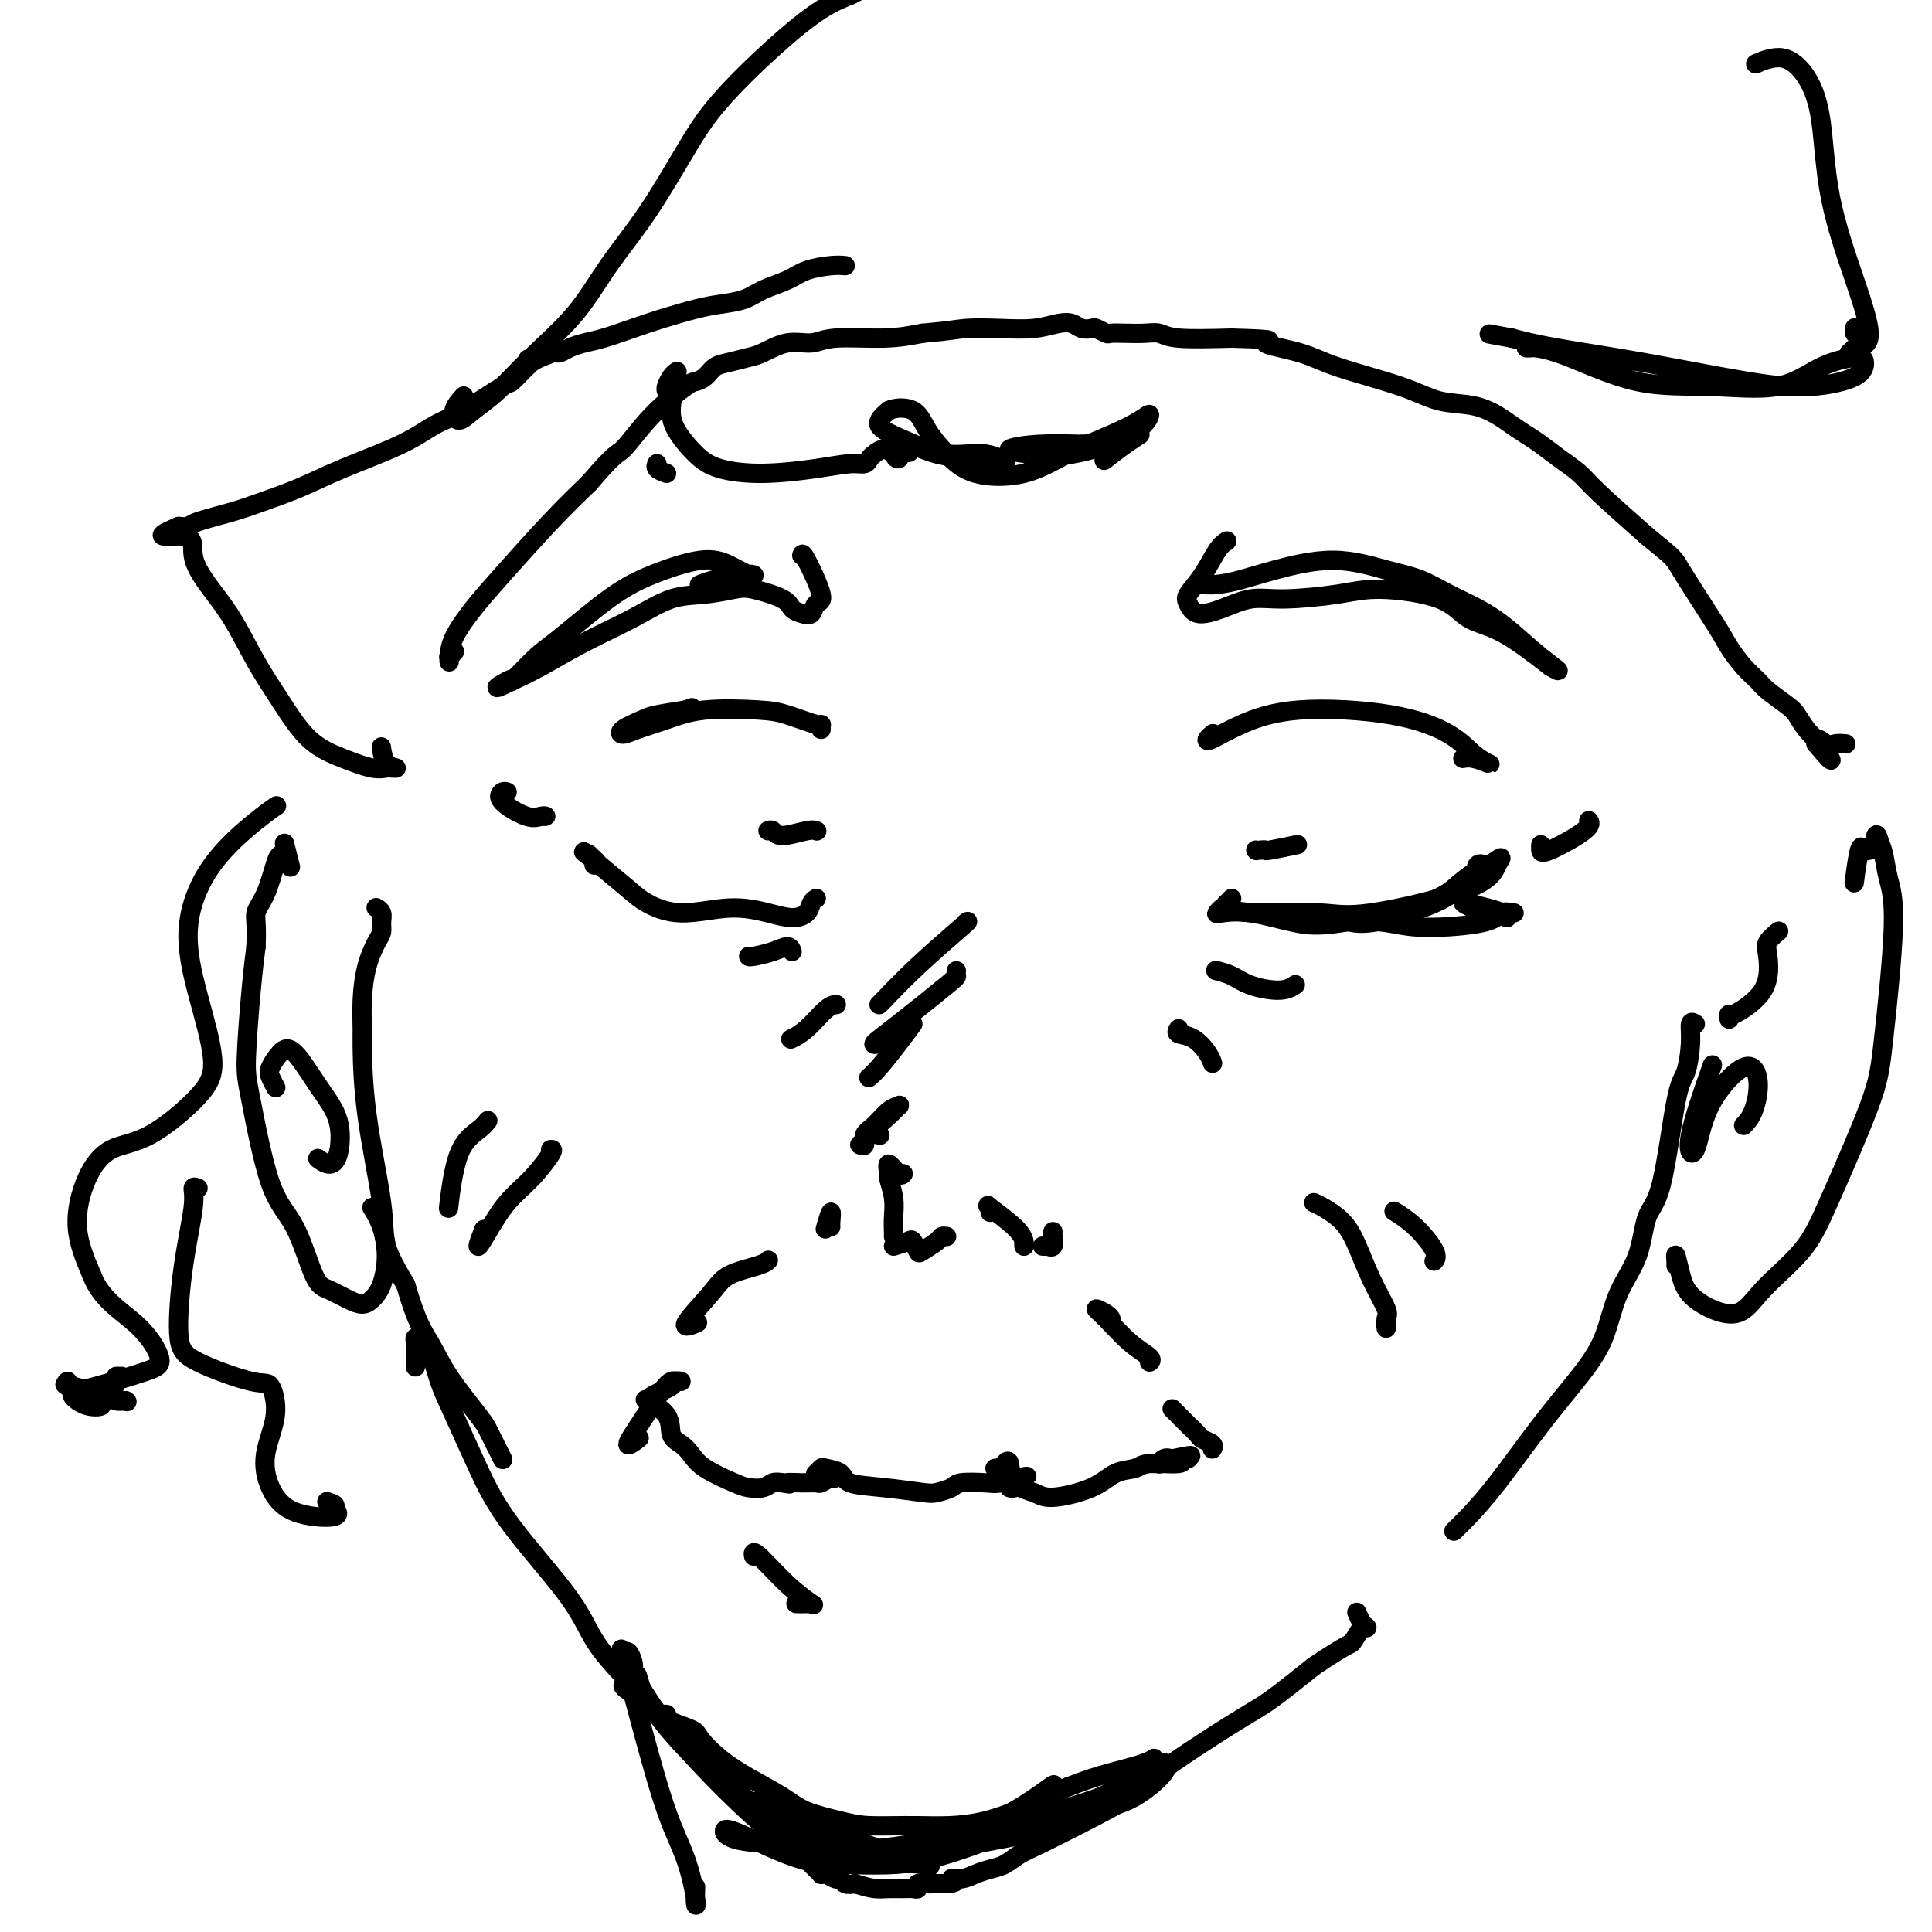 <svg viewBox='0 0 400 400' version='1.1' xmlns='http://www.w3.org/2000/svg' xmlns:xlink='http://www.w3.org/1999/xlink'><g fill='none' stroke='#000000' stroke-width='4' stroke-linecap='round' stroke-linejoin='round'><path d='M94,135c-0.030,0.033 -0.061,0.065 0,0c0.061,-0.065 0.212,-0.229 0,0c-0.212,0.229 -0.788,0.850 -1,1c-0.212,0.150 -0.060,-0.170 0,0c0.060,0.170 0.026,0.831 0,1c-0.026,0.169 -0.046,-0.154 0,-1c0.046,-0.846 0.159,-2.216 1,-4c0.841,-1.784 2.411,-3.983 4,-6c1.589,-2.017 3.197,-3.851 6,-7c2.803,-3.149 6.801,-7.614 10,-11c3.199,-3.386 5.600,-5.693 8,-8'/><path d='M122,100c5.660,-6.669 5.810,-5.841 7,-7c1.190,-1.159 3.421,-4.303 6,-7c2.579,-2.697 5.508,-4.946 7,-6c1.492,-1.054 1.548,-0.913 2,-1c0.452,-0.087 1.302,-0.403 2,-1c0.698,-0.597 1.245,-1.474 2,-2c0.755,-0.526 1.717,-0.700 3,-1c1.283,-0.300 2.886,-0.725 4,-1c1.114,-0.275 1.737,-0.399 3,-1c1.263,-0.601 3.164,-1.681 5,-2c1.836,-0.319 3.605,0.121 5,0c1.395,-0.121 2.414,-0.802 5,-1c2.586,-0.198 6.739,0.086 10,0c3.261,-0.086 5.631,-0.543 8,-1'/><path d='M191,69c6.040,-0.532 7.141,-0.861 9,-1c1.859,-0.139 4.476,-0.086 7,0c2.524,0.086 4.957,0.205 7,0c2.043,-0.205 3.698,-0.736 5,-1c1.302,-0.264 2.251,-0.263 3,0c0.749,0.263 1.299,0.789 2,1c0.701,0.211 1.555,0.109 2,0c0.445,-0.109 0.482,-0.225 1,0c0.518,0.225 1.518,0.791 2,1c0.482,0.209 0.448,0.060 1,0c0.552,-0.060 1.692,-0.030 3,0c1.308,0.030 2.784,0.060 4,0c1.216,-0.060 2.174,-0.208 3,0c0.826,0.208 1.522,0.774 4,1c2.478,0.226 6.739,0.113 11,0'/><path d='M255,70c11.142,0.294 6.999,0.531 7,1c0.001,0.469 4.148,1.172 7,2c2.852,0.828 4.409,1.783 8,3c3.591,1.217 9.216,2.696 13,4c3.784,1.304 5.727,2.432 8,3c2.273,0.568 4.876,0.574 7,1c2.124,0.426 3.768,1.272 5,2c1.232,0.728 2.052,1.339 3,2c0.948,0.661 2.023,1.373 3,2c0.977,0.627 1.856,1.171 3,2c1.144,0.829 2.554,1.944 4,3c1.446,1.056 2.928,2.054 4,3c1.072,0.946 1.735,1.842 4,4c2.265,2.158 6.133,5.579 10,9'/><path d='M341,111c5.995,4.852 5.483,4.483 7,7c1.517,2.517 5.062,7.919 7,11c1.938,3.081 2.270,3.841 3,5c0.730,1.159 1.858,2.718 3,4c1.142,1.282 2.297,2.286 3,3c0.703,0.714 0.952,1.138 2,2c1.048,0.862 2.894,2.164 4,3c1.106,0.836 1.473,1.208 2,2c0.527,0.792 1.213,2.006 2,3c0.787,0.994 1.673,1.768 2,2c0.327,0.232 0.093,-0.076 0,0c-0.093,0.076 -0.047,0.538 0,1'/><path d='M376,154c5.604,6.652 2.115,1.782 1,0c-1.115,-1.782 0.146,-0.478 1,0c0.854,0.478 1.301,0.128 2,0c0.699,-0.128 1.650,-0.034 2,0c0.350,0.034 0.100,0.010 0,0c-0.100,-0.010 -0.050,-0.005 0,0'/><path d='M317,72c-0.525,0.022 -1.050,0.043 -1,0c0.050,-0.043 0.674,-0.152 2,0c1.326,0.152 3.352,0.564 7,2c3.648,1.436 8.917,3.897 14,5c5.083,1.103 9.979,0.847 15,1c5.021,0.153 10.168,0.716 14,0c3.832,-0.716 6.350,-2.710 9,-4c2.650,-1.290 5.433,-1.877 7,-2c1.567,-0.123 1.920,0.217 2,1c0.080,0.783 -0.111,2.008 -2,3c-1.889,0.992 -5.476,1.752 -9,2c-3.524,0.248 -6.986,-0.016 -13,-1c-6.014,-0.984 -14.581,-2.688 -22,-4c-7.419,-1.312 -13.691,-2.232 -18,-3c-4.309,-0.768 -6.654,-1.384 -9,-2'/><path d='M313,70c-8.167,-1.500 -4.083,-0.750 0,0'/><path d='M175,55c-0.789,-0.065 -1.578,-0.130 -3,0c-1.422,0.130 -3.479,0.455 -5,1c-1.521,0.545 -2.508,1.311 -4,2c-1.492,0.689 -3.490,1.301 -5,2c-1.510,0.699 -2.534,1.485 -4,2c-1.466,0.515 -3.375,0.757 -5,1c-1.625,0.243 -2.966,0.485 -5,1c-2.034,0.515 -4.761,1.304 -7,2c-2.239,0.696 -3.990,1.301 -6,2c-2.010,0.699 -4.279,1.494 -6,2c-1.721,0.506 -2.896,0.724 -4,1c-1.104,0.276 -2.138,0.610 -3,1c-0.862,0.390 -1.551,0.837 -2,1c-0.449,0.163 -0.659,0.044 -1,0c-0.341,-0.044 -0.812,-0.013 -1,0c-0.188,0.013 -0.094,0.006 0,0'/><path d='M114,73c-9.351,2.743 -2.230,0.601 0,0c2.230,-0.601 -0.433,0.339 -2,1c-1.567,0.661 -2.038,1.043 -3,2c-0.962,0.957 -2.414,2.488 -3,3c-0.586,0.512 -0.307,0.005 -2,1c-1.693,0.995 -5.359,3.491 -8,5c-2.641,1.509 -4.257,2.032 -6,3c-1.743,0.968 -3.614,2.381 -7,4c-3.386,1.619 -8.287,3.446 -12,5c-3.713,1.554 -6.237,2.837 -9,4c-2.763,1.163 -5.765,2.207 -8,3c-2.235,0.793 -3.702,1.336 -6,2c-2.298,0.664 -5.426,1.448 -7,2c-1.574,0.552 -1.592,0.872 -2,1c-0.408,0.128 -1.204,0.064 -2,0'/><path d='M37,109c-6.979,2.916 -1.428,1.705 1,2c2.428,0.295 1.733,2.094 2,4c0.267,1.906 1.496,3.917 3,6c1.504,2.083 3.282,4.238 5,7c1.718,2.762 3.376,6.131 5,9c1.624,2.869 3.212,5.238 5,8c1.788,2.762 3.774,5.917 6,8c2.226,2.083 4.693,3.094 7,4c2.307,0.906 4.454,1.706 6,2c1.546,0.294 2.491,0.082 3,0c0.509,-0.082 0.581,-0.033 1,0c0.419,0.033 1.184,0.050 1,0c-0.184,-0.050 -1.319,-0.167 -2,-1c-0.681,-0.833 -0.909,-2.381 -1,-3c-0.091,-0.619 -0.046,-0.310 0,0'/><path d='M96,82c-0.897,1.002 -1.795,2.004 -2,3c-0.205,0.996 0.281,1.986 1,2c0.719,0.014 1.669,-0.946 3,-2c1.331,-1.054 3.042,-2.200 5,-4c1.958,-1.800 4.164,-4.253 7,-7c2.836,-2.747 6.301,-5.787 9,-9c2.699,-3.213 4.633,-6.600 7,-10c2.367,-3.400 5.167,-6.812 8,-11c2.833,-4.188 5.701,-9.153 8,-13c2.299,-3.847 4.031,-6.576 7,-10c2.969,-3.424 7.177,-7.545 11,-11c3.823,-3.455 7.262,-6.246 10,-8c2.738,-1.754 4.776,-2.472 6,-3c1.224,-0.528 1.636,-0.865 2,-1c0.364,-0.135 0.682,-0.067 1,0'/><path d='M179,-2c4.249,-3.619 -0.129,-1.166 -2,0c-1.871,1.166 -1.234,1.045 -1,1c0.234,-0.045 0.067,-0.013 0,0c-0.067,0.013 -0.033,0.006 0,0'/><path d='M384,68c0.000,-0.111 0.000,-0.222 0,0c0.000,0.222 0.000,0.778 0,1c-0.000,0.222 0.000,0.111 0,0'/><path d='M384,72c-0.420,0.421 -0.839,0.842 -1,1c-0.161,0.158 -0.062,0.053 0,0c0.062,-0.053 0.087,-0.052 0,0c-0.087,0.052 -0.286,0.157 0,0c0.286,-0.157 1.056,-0.577 2,-1c0.944,-0.423 2.063,-0.850 2,-3c-0.063,-2.150 -1.309,-6.024 -3,-11c-1.691,-4.976 -3.827,-11.053 -5,-17c-1.173,-5.947 -1.383,-11.765 -2,-16c-0.617,-4.235 -1.639,-6.888 -3,-9c-1.361,-2.112 -3.059,-3.684 -5,-4c-1.941,-0.316 -4.126,0.624 -5,1c-0.874,0.376 -0.437,0.188 0,0'/><path d='M170,151c-0.040,-0.476 -0.080,-0.952 0,-1c0.080,-0.048 0.281,0.333 -1,0c-1.281,-0.333 -4.044,-1.379 -6,-2c-1.956,-0.621 -3.105,-0.817 -6,-1c-2.895,-0.183 -7.536,-0.352 -11,0c-3.464,0.352 -5.752,1.226 -8,2c-2.248,0.774 -4.456,1.448 -6,2c-1.544,0.552 -2.425,0.982 -3,1c-0.575,0.018 -0.845,-0.377 0,-1c0.845,-0.623 2.804,-1.476 4,-2c1.196,-0.524 1.627,-0.721 3,-1c1.373,-0.279 3.686,-0.639 6,-1'/><path d='M142,147c2.167,-0.833 1.083,-0.417 0,0'/><path d='M251,152c0.112,-0.095 0.223,-0.191 0,0c-0.223,0.191 -0.781,0.668 -1,1c-0.219,0.332 -0.099,0.517 1,0c1.099,-0.517 3.179,-1.737 6,-3c2.821,-1.263 6.385,-2.570 12,-3c5.615,-0.430 13.283,0.015 19,1c5.717,0.985 9.484,2.509 12,4c2.516,1.491 3.781,2.950 5,4c1.219,1.050 2.393,1.693 3,2c0.607,0.307 0.647,0.278 0,0c-0.647,-0.278 -1.982,-0.806 -3,-1c-1.018,-0.194 -1.719,-0.056 -2,0c-0.281,0.056 -0.140,0.028 0,0'/><path d='M169,186c-0.372,0.232 -0.745,0.463 -1,1c-0.255,0.537 -0.393,1.379 -1,2c-0.607,0.621 -1.681,1.022 -3,1c-1.319,-0.022 -2.881,-0.468 -5,-1c-2.119,-0.532 -4.796,-1.152 -8,-1c-3.204,0.152 -6.934,1.075 -10,1c-3.066,-0.075 -5.466,-1.148 -7,-2c-1.534,-0.852 -2.201,-1.482 -4,-3c-1.799,-1.518 -4.730,-3.922 -6,-5c-1.270,-1.078 -0.880,-0.829 -1,-1c-0.120,-0.171 -0.748,-0.763 -1,-1c-0.252,-0.237 -0.126,-0.118 0,0'/><path d='M122,177c-2.713,-1.634 0.005,0.280 1,1c0.995,0.720 0.267,0.245 0,0c-0.267,-0.245 -0.071,-0.262 0,0c0.071,0.262 0.019,0.801 0,1c-0.019,0.199 -0.005,0.057 0,0c0.005,-0.057 0.003,-0.028 0,0'/><path d='M112,169c0.485,0.020 0.970,0.040 1,0c0.030,-0.040 -0.395,-0.140 -1,0c-0.605,0.140 -1.392,0.521 -3,0c-1.608,-0.521 -4.039,-1.944 -5,-3c-0.961,-1.056 -0.451,-1.746 0,-2c0.451,-0.254 0.843,-0.073 1,0c0.157,0.073 0.078,0.036 0,0'/><path d='M253,189c0.111,-0.532 0.222,-1.064 0,-1c-0.222,0.064 -0.777,0.724 -1,1c-0.223,0.276 -0.114,0.167 1,0c1.114,-0.167 3.234,-0.393 6,0c2.766,0.393 6.177,1.405 9,2c2.823,0.595 5.059,0.773 10,0c4.941,-0.773 12.589,-2.495 17,-4c4.411,-1.505 5.586,-2.792 7,-4c1.414,-1.208 3.066,-2.338 4,-3c0.934,-0.662 1.151,-0.857 1,-1c-0.151,-0.143 -0.669,-0.234 -1,0c-0.331,0.234 -0.474,0.794 0,1c0.474,0.206 1.564,0.059 2,0c0.436,-0.059 0.218,-0.029 0,0'/><path d='M319,175c0.006,-0.085 0.012,-0.170 0,0c-0.012,0.170 -0.042,0.596 0,1c0.042,0.404 0.155,0.788 2,0c1.845,-0.788 5.422,-2.747 7,-4c1.578,-1.253 1.156,-1.799 1,-2c-0.156,-0.201 -0.044,-0.057 0,0c0.044,0.057 0.022,0.029 0,0'/><path d='M252,201c-0.261,-0.063 -0.521,-0.126 0,0c0.521,0.126 1.825,0.440 3,1c1.175,0.560 2.222,1.367 4,2c1.778,0.633 4.286,1.094 6,1c1.714,-0.094 2.632,-0.741 3,-1c0.368,-0.259 0.184,-0.129 0,0'/><path d='M260,176c0.000,0.000 0.100,0.100 0.1,0.1'/><path d='M261,176c0.458,-0.030 0.917,-0.060 1,0c0.083,0.060 -0.208,0.208 1,0c1.208,-0.208 3.917,-0.774 5,-1c1.083,-0.226 0.542,-0.113 0,0'/><path d='M169,172c0.089,0.038 0.178,0.077 0,0c-0.178,-0.077 -0.622,-0.269 -2,0c-1.378,0.269 -3.689,1.000 -5,1c-1.311,0.000 -1.622,-0.731 -2,-1c-0.378,-0.269 -0.822,-0.077 -1,0c-0.178,0.077 -0.089,0.038 0,0'/><path d='M164,197c-0.196,-0.506 -0.392,-1.011 -1,-1c-0.608,0.011 -1.627,0.539 -3,1c-1.373,0.461 -3.100,0.855 -4,1c-0.900,0.145 -0.971,0.041 -1,0c-0.029,-0.041 -0.014,-0.021 0,0'/><path d='M173,208c0.129,-0.008 0.258,-0.016 0,0c-0.258,0.016 -0.904,0.056 -2,1c-1.096,0.944 -2.641,2.793 -4,4c-1.359,1.207 -2.531,1.774 -3,2c-0.469,0.226 -0.234,0.113 0,0'/><path d='M244,213c-0.257,0.384 -0.514,0.769 0,1c0.514,0.231 1.797,0.309 3,1c1.203,0.691 2.324,1.994 3,3c0.676,1.006 0.907,1.716 1,2c0.093,0.284 0.046,0.142 0,0'/><path d='M185,256c0.008,-0.172 0.017,-0.345 0,-1c-0.017,-0.655 -0.059,-1.793 0,-3c0.059,-1.207 0.218,-2.484 0,-4c-0.218,-1.516 -0.815,-3.272 -1,-4c-0.185,-0.728 0.042,-0.430 0,-1c-0.042,-0.570 -0.351,-2.008 0,-2c0.351,0.008 1.364,1.464 2,2c0.636,0.536 0.896,0.153 1,0c0.104,-0.153 0.052,-0.077 0,0'/><path d='M205,251c0.135,-0.323 0.271,-0.646 0,-1c-0.271,-0.354 -0.948,-0.740 0,0c0.948,0.740 3.522,2.604 5,4c1.478,1.396 1.860,2.323 2,3c0.140,0.677 0.038,1.105 0,1c-0.038,-0.105 -0.011,-0.744 0,-1c0.011,-0.256 0.005,-0.128 0,0'/><path d='M178,237c0.463,0.188 0.926,0.376 1,0c0.074,-0.376 -0.242,-1.318 0,-2c0.242,-0.682 1.041,-1.106 2,-2c0.959,-0.894 2.077,-2.257 3,-3c0.923,-0.743 1.652,-0.864 2,-1c0.348,-0.136 0.314,-0.285 0,0c-0.314,0.285 -0.909,1.004 -2,2c-1.091,0.996 -2.678,2.268 -3,3c-0.322,0.732 0.622,0.923 1,1c0.378,0.077 0.189,0.038 0,0'/><path d='M200,191c0.392,-0.279 0.785,-0.558 -1,1c-1.785,1.558 -5.746,4.954 -9,8c-3.254,3.046 -5.799,5.743 -7,7c-1.201,1.257 -1.057,1.073 -1,1c0.057,-0.073 0.029,-0.037 0,0'/><path d='M198,201c-0.034,0.406 -0.068,0.813 0,1c0.068,0.187 0.239,0.155 -2,2c-2.239,1.845 -6.889,5.567 -10,8c-3.111,2.433 -4.684,3.578 -5,4c-0.316,0.422 0.624,0.121 1,0c0.376,-0.121 0.188,-0.060 0,0'/><path d='M189,212c-0.875,1.185 -1.750,2.369 -3,4c-1.250,1.631 -2.875,3.708 -4,5c-1.125,1.292 -1.750,1.798 -2,2c-0.250,0.202 -0.125,0.101 0,0'/><path d='M185,258c1.183,-0.366 2.366,-0.731 3,-1c0.634,-0.269 0.719,-0.440 1,0c0.281,0.440 0.759,1.491 1,2c0.241,0.509 0.247,0.476 1,0c0.753,-0.476 2.253,-1.396 3,-2c0.747,-0.604 0.739,-0.893 1,-1c0.261,-0.107 0.789,-0.030 1,0c0.211,0.030 0.106,0.015 0,0'/><path d='M216,258c-0.121,-0.004 -0.243,-0.008 0,0c0.243,0.008 0.850,0.026 1,0c0.150,-0.026 -0.156,-0.098 0,0c0.156,0.098 0.774,0.367 1,0c0.226,-0.367 0.061,-1.368 0,-2c-0.061,-0.632 -0.017,-0.895 0,-1c0.017,-0.105 0.009,-0.053 0,0'/><path d='M171,254c-0.113,0.392 -0.226,0.785 0,0c0.226,-0.785 0.793,-2.746 1,-3c0.207,-0.254 0.056,1.201 0,2c-0.056,0.799 -0.016,0.943 0,1c0.016,0.057 0.008,0.029 0,0'/><path d='M134,290c0.117,0.062 0.233,0.124 0,0c-0.233,-0.124 -0.817,-0.434 0,0c0.817,0.434 3.034,1.613 4,3c0.966,1.387 0.682,2.981 1,4c0.318,1.019 1.239,1.464 2,2c0.761,0.536 1.362,1.164 2,2c0.638,0.836 1.311,1.881 3,3c1.689,1.119 4.392,2.314 6,3c1.608,0.686 2.122,0.864 3,1c0.878,0.136 2.121,0.229 3,0c0.879,-0.229 1.394,-0.780 2,-1c0.606,-0.220 1.303,-0.110 2,0'/><path d='M162,307c2.566,0.463 0.981,0.120 1,0c0.019,-0.120 1.642,-0.018 3,0c1.358,0.018 2.451,-0.048 3,0c0.549,0.048 0.553,0.209 1,0c0.447,-0.209 1.335,-0.788 2,-1c0.665,-0.212 1.106,-0.057 1,0c-0.106,0.057 -0.761,0.015 -1,0c-0.239,-0.015 -0.064,-0.004 0,0c0.064,0.004 0.017,0.001 0,0c-0.017,-0.001 -0.005,-0.000 0,0c0.005,0.000 0.002,0.000 0,0'/><path d='M169,305c-0.106,0.109 -0.212,0.218 0,0c0.212,-0.218 0.741,-0.763 1,-1c0.259,-0.237 0.247,-0.165 1,0c0.753,0.165 2.269,0.423 3,1c0.731,0.577 0.676,1.472 2,2c1.324,0.528 4.029,0.688 7,1c2.971,0.312 6.210,0.777 8,1c1.790,0.223 2.132,0.204 3,0c0.868,-0.204 2.263,-0.594 3,-1c0.737,-0.406 0.816,-0.827 2,-1c1.184,-0.173 3.472,-0.098 5,0c1.528,0.098 2.296,0.219 3,0c0.704,-0.219 1.344,-0.777 2,-1c0.656,-0.223 1.328,-0.112 2,0'/><path d='M211,306c3.097,-0.529 0.840,-0.352 0,0c-0.840,0.352 -0.264,0.879 0,1c0.264,0.121 0.215,-0.163 0,0c-0.215,0.163 -0.596,0.775 -1,1c-0.404,0.225 -0.830,0.064 -1,0c-0.170,-0.064 -0.085,-0.032 0,0'/><path d='M206,304c0.339,0.084 0.678,0.169 1,0c0.322,-0.169 0.626,-0.590 1,-1c0.374,-0.410 0.816,-0.808 1,0c0.184,0.808 0.110,2.823 1,4c0.890,1.177 2.746,1.518 4,2c1.254,0.482 1.907,1.106 4,1c2.093,-0.106 5.626,-0.941 8,-2c2.374,-1.059 3.588,-2.340 5,-3c1.412,-0.660 3.023,-0.699 4,-1c0.977,-0.301 1.320,-0.865 3,-1c1.680,-0.135 4.696,0.160 6,0c1.304,-0.160 0.896,-0.775 1,-1c0.104,-0.225 0.720,-0.061 1,0c0.280,0.061 0.223,0.017 0,0c-0.223,-0.017 -0.611,-0.009 -1,0'/><path d='M245,302c3.773,-1.242 -0.294,-0.347 -2,0c-1.706,0.347 -1.049,0.145 -1,0c0.049,-0.145 -0.509,-0.235 -1,0c-0.491,0.235 -0.915,0.795 -1,1c-0.085,0.205 0.169,0.055 0,0c-0.169,-0.055 -0.763,-0.016 -1,0c-0.237,0.016 -0.119,0.008 0,0'/><path d='M243,292c-0.283,-0.286 -0.566,-0.571 0,0c0.566,0.571 1.980,1.999 3,3c1.020,1.001 1.646,1.575 2,2c0.354,0.425 0.435,0.702 1,1c0.565,0.298 1.614,0.619 2,1c0.386,0.381 0.110,0.823 0,1c-0.110,0.177 -0.055,0.088 0,0'/><path d='M135,289c0.641,-0.340 1.282,-0.679 2,-1c0.718,-0.321 1.512,-0.622 2,-1c0.488,-0.378 0.670,-0.833 1,-1c0.330,-0.167 0.809,-0.048 1,0c0.191,0.048 0.096,0.024 0,0'/><path d='M140,286c-0.289,-0.087 -0.578,-0.174 -1,0c-0.422,0.174 -0.978,0.610 -2,2c-1.022,1.390 -2.511,3.733 -4,6c-1.489,2.267 -2.978,4.456 -3,5c-0.022,0.544 1.422,-0.559 2,-1c0.578,-0.441 0.289,-0.221 0,0'/><path d='M159,261c0.065,-0.072 0.130,-0.144 0,0c-0.130,0.144 -0.454,0.504 -2,1c-1.546,0.496 -4.312,1.127 -6,2c-1.688,0.873 -2.298,1.986 -4,4c-1.702,2.014 -4.497,4.927 -5,6c-0.503,1.073 1.285,0.307 2,0c0.715,-0.307 0.358,-0.153 0,0'/><path d='M230,273c-0.167,-0.283 -0.335,-0.567 -1,-1c-0.665,-0.433 -1.828,-1.016 -2,-1c-0.172,0.016 0.647,0.631 2,2c1.353,1.369 3.239,3.491 5,5c1.761,1.509 3.397,2.406 4,3c0.603,0.594 0.172,0.884 0,1c-0.172,0.116 -0.086,0.058 0,0'/><path d='M156,322c0.028,0.150 0.057,0.299 0,0c-0.057,-0.299 -0.199,-1.047 1,0c1.199,1.047 3.740,3.888 6,6c2.260,2.112 4.241,3.494 5,4c0.759,0.506 0.296,0.136 0,0c-0.296,-0.136 -0.426,-0.037 -1,0c-0.574,0.037 -1.593,0.010 -2,0c-0.407,-0.010 -0.204,-0.005 0,0'/><path d='M78,188c-0.114,-0.067 -0.229,-0.133 0,0c0.229,0.133 0.801,0.466 1,1c0.199,0.534 0.025,1.270 0,2c-0.025,0.730 0.098,1.453 0,2c-0.098,0.547 -0.419,0.919 -1,2c-0.581,1.081 -1.423,2.873 -2,5c-0.577,2.127 -0.890,4.591 -1,7c-0.110,2.409 -0.018,4.763 0,6c0.018,1.237 -0.036,1.356 0,4c0.036,2.644 0.164,7.812 1,14c0.836,6.188 2.379,13.397 3,18c0.621,4.603 0.320,6.601 1,9c0.680,2.399 2.340,5.200 4,8'/><path d='M84,266c2.217,7.827 3.760,9.893 5,12c1.240,2.107 2.177,4.255 4,7c1.823,2.745 4.531,6.088 6,8c1.469,1.912 1.700,2.394 2,3c0.300,0.606 0.668,1.338 1,2c0.332,0.662 0.628,1.255 1,2c0.372,0.745 0.821,1.641 1,2c0.179,0.359 0.090,0.179 0,0'/><path d='M351,212c-0.442,-0.286 -0.883,-0.572 -1,0c-0.117,0.572 0.092,2.000 0,4c-0.092,2.000 -0.484,4.570 -1,6c-0.516,1.430 -1.156,1.719 -2,6c-0.844,4.281 -1.890,12.555 -3,17c-1.110,4.445 -2.282,5.063 -3,7c-0.718,1.937 -0.982,5.194 -2,8c-1.018,2.806 -2.791,5.161 -4,8c-1.209,2.839 -1.853,6.160 -3,9c-1.147,2.840 -2.796,5.197 -5,8c-2.204,2.803 -4.962,6.050 -8,10c-3.038,3.950 -6.356,8.602 -9,12c-2.644,3.398 -4.612,5.542 -6,7c-1.388,1.458 -2.194,2.229 -3,3'/><path d='M86,283c0.001,-0.247 0.002,-0.494 0,-1c-0.002,-0.506 -0.009,-1.271 0,-2c0.009,-0.729 0.032,-1.421 0,-2c-0.032,-0.579 -0.120,-1.045 0,-1c0.120,0.045 0.450,0.601 1,1c0.550,0.399 1.322,0.639 2,2c0.678,1.361 1.263,3.842 2,6c0.737,2.158 1.627,3.994 3,7c1.373,3.006 3.230,7.184 5,11c1.770,3.816 3.454,7.270 7,12c3.546,4.730 8.955,10.735 12,15c3.045,4.265 3.727,6.790 6,10c2.273,3.210 6.136,7.105 10,11'/><path d='M134,352c6.997,8.522 10.490,11.827 13,14c2.510,2.173 4.035,3.213 7,6c2.965,2.787 7.368,7.321 10,10c2.632,2.679 3.492,3.501 4,4c0.508,0.499 0.665,0.674 1,1c0.335,0.326 0.849,0.804 1,1c0.151,0.196 -0.063,0.109 0,0c0.063,-0.109 0.401,-0.239 1,0c0.599,0.239 1.460,0.848 2,1c0.540,0.152 0.761,-0.151 1,0c0.239,0.151 0.497,0.758 1,1c0.503,0.242 1.252,0.121 2,0'/><path d='M177,390c1.848,0.536 2.969,0.877 4,1c1.031,0.123 1.973,0.029 3,0c1.027,-0.029 2.138,0.006 3,0c0.862,-0.006 1.474,-0.054 2,0c0.526,0.054 0.967,0.211 1,0c0.033,-0.211 -0.342,-0.789 0,-1c0.342,-0.211 1.401,-0.057 2,0c0.599,0.057 0.738,0.015 1,0c0.262,-0.015 0.647,-0.004 1,0c0.353,0.004 0.672,0.001 1,0c0.328,-0.001 0.664,-0.001 1,0'/><path d='M196,390c3.083,-0.239 1.290,-0.837 1,-1c-0.290,-0.163 0.922,0.108 2,0c1.078,-0.108 2.022,-0.594 3,-1c0.978,-0.406 1.991,-0.731 3,-1c1.009,-0.269 2.015,-0.481 3,-1c0.985,-0.519 1.950,-1.346 3,-2c1.050,-0.654 2.184,-1.134 4,-2c1.816,-0.866 4.313,-2.119 8,-4c3.687,-1.881 8.565,-4.391 11,-6c2.435,-1.609 2.426,-2.318 6,-5c3.574,-2.682 10.732,-7.337 15,-10c4.268,-2.663 5.648,-3.332 8,-5c2.352,-1.668 5.676,-4.334 9,-7'/><path d='M272,345c7.589,-5.125 7.560,-4.438 8,-5c0.440,-0.562 1.347,-2.371 2,-3c0.653,-0.629 1.051,-0.076 1,0c-0.051,0.076 -0.552,-0.326 -1,-1c-0.448,-0.674 -0.842,-1.621 -1,-2c-0.158,-0.379 -0.079,-0.189 0,0'/><path d='M130,350c-0.507,-0.358 -1.015,-0.717 -1,-1c0.015,-0.283 0.551,-0.491 1,-1c0.449,-0.509 0.811,-1.321 1,-2c0.189,-0.679 0.205,-1.226 0,-2c-0.205,-0.774 -0.632,-1.774 -1,-2c-0.368,-0.226 -0.678,0.322 -1,0c-0.322,-0.322 -0.657,-1.516 0,1c0.657,2.516 2.306,8.740 4,15c1.694,6.260 3.435,12.556 5,17c1.565,4.444 2.955,7.036 4,10c1.045,2.964 1.744,6.300 2,8c0.256,1.700 0.069,1.765 0,1c-0.069,-0.765 -0.020,-2.362 0,-3c0.020,-0.638 0.010,-0.319 0,0'/><path d='M57,167c0.223,-0.148 0.446,-0.297 0,0c-0.446,0.297 -1.561,1.039 -4,3c-2.439,1.961 -6.201,5.139 -9,9c-2.799,3.861 -4.633,8.404 -5,13c-0.367,4.596 0.735,9.245 2,14c1.265,4.755 2.694,9.614 3,13c0.306,3.386 -0.513,5.297 -3,8c-2.487,2.703 -6.644,6.197 -10,8c-3.356,1.803 -5.910,1.916 -8,3c-2.090,1.084 -3.717,3.138 -5,6c-1.283,2.862 -2.224,6.532 -2,10c0.224,3.468 1.612,6.734 3,10'/><path d='M19,264c1.880,4.971 6.081,7.398 9,10c2.919,2.602 4.556,5.378 5,7c0.444,1.622 -0.304,2.088 -3,3c-2.696,0.912 -7.340,2.270 -10,3c-2.660,0.730 -3.336,0.833 -4,1c-0.664,0.167 -1.317,0.396 -1,1c0.317,0.604 1.604,1.581 3,2c1.396,0.419 2.899,0.280 3,0c0.101,-0.280 -1.202,-0.699 -2,-1c-0.798,-0.301 -1.090,-0.483 -2,-1c-0.910,-0.517 -2.437,-1.370 -3,-2c-0.563,-0.630 -0.161,-1.037 0,-1c0.161,0.037 0.080,0.519 0,1'/><path d='M14,287c-1.080,-0.623 -0.279,-0.179 0,0c0.279,0.179 0.035,0.094 0,0c-0.035,-0.094 0.138,-0.197 1,0c0.862,0.197 2.414,0.694 4,1c1.586,0.306 3.205,0.421 4,0c0.795,-0.421 0.764,-1.379 1,-2c0.236,-0.621 0.739,-0.906 1,-1c0.261,-0.094 0.280,0.002 0,0c-0.280,-0.002 -0.857,-0.102 -1,0c-0.143,0.102 0.150,0.406 0,1c-0.150,0.594 -0.741,1.479 -1,2c-0.259,0.521 -0.185,0.679 0,1c0.185,0.321 0.481,0.806 1,1c0.519,0.194 1.259,0.097 2,0'/><path d='M26,290c0.500,0.333 0.250,0.167 0,0'/><path d='M41,246c-0.472,-0.192 -0.945,-0.384 -1,0c-0.055,0.384 0.306,1.344 0,4c-0.306,2.656 -1.281,7.009 -2,12c-0.719,4.991 -1.182,10.621 -1,14c0.182,3.379 1.008,4.505 4,6c2.992,1.495 8.151,3.357 11,4c2.849,0.643 3.387,0.067 4,1c0.613,0.933 1.300,3.376 1,6c-0.300,2.624 -1.589,5.430 -2,8c-0.411,2.570 0.055,4.905 1,7c0.945,2.095 2.370,3.949 5,5c2.630,1.051 6.466,1.300 8,1c1.534,-0.300 0.767,-1.150 0,-2'/><path d='M69,312c1.022,-0.378 -0.422,-0.822 -1,-1c-0.578,-0.178 -0.289,-0.089 0,0'/><path d='M77,250c0.715,1.171 1.430,2.343 2,4c0.570,1.657 0.996,3.801 1,6c0.004,2.199 -0.414,4.453 -1,6c-0.586,1.547 -1.338,2.388 -2,3c-0.662,0.612 -1.232,0.997 -2,1c-0.768,0.003 -1.734,-0.374 -3,-1c-1.266,-0.626 -2.833,-1.501 -4,-2c-1.167,-0.499 -1.935,-0.624 -3,-3c-1.065,-2.376 -2.426,-7.004 -4,-10c-1.574,-2.996 -3.361,-4.361 -5,-9c-1.639,-4.639 -3.130,-12.553 -4,-17c-0.870,-4.447 -1.119,-5.428 -1,-9c0.119,-3.572 0.605,-9.735 1,-14c0.395,-4.265 0.697,-6.633 1,-9'/><path d='M53,196c0.217,-4.991 -0.239,-5.967 0,-7c0.239,-1.033 1.174,-2.123 2,-4c0.826,-1.877 1.542,-4.540 2,-6c0.458,-1.460 0.658,-1.716 1,-2c0.342,-0.284 0.827,-0.597 1,-1c0.173,-0.403 0.032,-0.895 0,-1c-0.032,-0.105 0.043,0.178 0,0c-0.043,-0.178 -0.204,-0.817 0,0c0.204,0.817 0.773,3.091 1,4c0.227,0.909 0.114,0.455 0,0'/><path d='M66,240c-0.172,-0.128 -0.344,-0.257 0,0c0.344,0.257 1.204,0.898 2,1c0.796,0.102 1.528,-0.336 2,-2c0.472,-1.664 0.683,-4.555 0,-7c-0.683,-2.445 -2.261,-4.443 -4,-7c-1.739,-2.557 -3.639,-5.673 -5,-7c-1.361,-1.327 -2.182,-0.867 -3,0c-0.818,0.867 -1.632,2.140 -2,3c-0.368,0.860 -0.292,1.309 0,2c0.292,0.691 0.798,1.626 1,2c0.202,0.374 0.101,0.187 0,0'/><path d='M347,262c0.021,-0.220 0.042,-0.440 0,-1c-0.042,-0.560 -0.147,-1.459 0,-1c0.147,0.459 0.545,2.275 1,4c0.455,1.725 0.967,3.359 3,5c2.033,1.641 5.588,3.288 8,3c2.412,-0.288 3.681,-2.511 6,-5c2.319,-2.489 5.687,-5.245 8,-8c2.313,-2.755 3.569,-5.509 6,-11c2.431,-5.491 6.035,-13.719 8,-19c1.965,-5.281 2.289,-7.617 3,-14c0.711,-6.383 1.809,-16.814 2,-23c0.191,-6.186 -0.526,-8.127 -1,-10c-0.474,-1.873 -0.707,-3.678 -1,-5c-0.293,-1.322 -0.647,-2.161 -1,-3'/><path d='M389,174c-0.643,-2.612 -0.750,-0.142 -1,1c-0.250,1.142 -0.641,0.955 -1,1c-0.359,0.045 -0.684,0.321 -1,0c-0.316,-0.321 -0.624,-1.240 -1,0c-0.376,1.240 -0.822,4.640 -1,6c-0.178,1.360 -0.089,0.680 0,0'/><path d='M361,233c0.693,-0.725 1.385,-1.450 2,-3c0.615,-1.550 1.152,-3.924 1,-6c-0.152,-2.076 -0.993,-3.855 -3,-3c-2.007,0.855 -5.182,4.342 -7,8c-1.818,3.658 -2.281,7.486 -3,9c-0.719,1.514 -1.694,0.715 -1,-3c0.694,-3.715 3.055,-10.347 4,-13c0.945,-2.653 0.472,-1.326 0,0'/><path d='M358,211c0.060,-0.523 0.119,-1.046 0,-1c-0.119,0.046 -0.417,0.660 1,0c1.417,-0.660 4.548,-2.594 6,-5c1.452,-2.406 1.224,-5.284 1,-7c-0.224,-1.716 -0.445,-2.270 0,-3c0.445,-0.730 1.556,-1.637 2,-2c0.444,-0.363 0.222,-0.181 0,0'/><path d='M254,112c-0.594,0.389 -1.189,0.778 -2,2c-0.811,1.222 -1.839,3.278 -3,5c-1.161,1.722 -2.454,3.109 -3,4c-0.546,0.891 -0.343,1.287 0,2c0.343,0.713 0.827,1.744 2,2c1.173,0.256 3.034,-0.262 5,-1c1.966,-0.738 4.038,-1.696 6,-2c1.962,-0.304 3.814,0.048 7,0c3.186,-0.048 7.706,-0.494 11,-1c3.294,-0.506 5.363,-1.072 9,-1c3.637,0.072 8.841,0.782 12,2c3.159,1.218 4.274,2.943 6,4c1.726,1.057 4.065,1.445 7,3c2.935,1.555 6.468,4.278 10,7'/><path d='M321,138c3.453,2.022 0.586,0.077 -2,-2c-2.586,-2.077 -4.889,-4.285 -7,-6c-2.111,-1.715 -4.029,-2.938 -6,-4c-1.971,-1.062 -3.996,-1.963 -6,-3c-2.004,-1.037 -3.988,-2.208 -6,-3c-2.012,-0.792 -4.054,-1.203 -7,-2c-2.946,-0.797 -6.797,-1.979 -11,-2c-4.203,-0.021 -8.759,1.119 -12,2c-3.241,0.881 -5.168,1.504 -7,2c-1.832,0.496 -3.570,0.864 -5,1c-1.430,0.136 -2.551,0.039 -3,0c-0.449,-0.039 -0.224,-0.019 0,0'/><path d='M166,115c0.057,-0.325 0.115,-0.651 1,1c0.885,1.651 2.598,5.277 3,7c0.402,1.723 -0.507,1.542 -1,2c-0.493,0.458 -0.569,1.555 -1,2c-0.431,0.445 -1.219,0.237 -2,0c-0.781,-0.237 -1.557,-0.505 -2,-1c-0.443,-0.495 -0.552,-1.218 -2,-2c-1.448,-0.782 -4.235,-1.624 -6,-2c-1.765,-0.376 -2.510,-0.286 -4,0c-1.490,0.286 -3.727,0.769 -6,1c-2.273,0.231 -4.581,0.211 -7,1c-2.419,0.789 -4.947,2.387 -8,4c-3.053,1.613 -6.630,3.242 -10,5c-3.370,1.758 -6.534,3.645 -9,5c-2.466,1.355 -4.233,2.177 -6,3'/><path d='M106,141c-5.400,2.635 -2.401,0.722 -1,0c1.401,-0.722 1.202,-0.254 2,-1c0.798,-0.746 2.593,-2.705 4,-4c1.407,-1.295 2.427,-1.925 5,-4c2.573,-2.075 6.699,-5.596 10,-8c3.301,-2.404 5.776,-3.691 9,-5c3.224,-1.309 7.197,-2.639 10,-3c2.803,-0.361 4.438,0.246 6,1c1.562,0.754 3.052,1.656 4,2c0.948,0.344 1.353,0.131 1,0c-0.353,-0.131 -1.466,-0.179 -3,0c-1.534,0.179 -3.490,0.587 -5,1c-1.510,0.413 -2.574,0.832 -3,1c-0.426,0.168 -0.213,0.084 0,0'/><path d='M138,98c-0.844,-0.311 -1.689,-0.622 -2,-1c-0.311,-0.378 -0.089,-0.822 0,-1c0.089,-0.178 0.044,-0.089 0,0'/><path d='M138,81c-0.085,-0.224 -0.170,-0.448 0,-1c0.170,-0.552 0.596,-1.433 1,-2c0.404,-0.567 0.785,-0.819 1,-1c0.215,-0.181 0.262,-0.291 0,1c-0.262,1.291 -0.834,3.982 -1,6c-0.166,2.018 0.074,3.361 1,5c0.926,1.639 2.537,3.574 4,5c1.463,1.426 2.777,2.345 5,3c2.223,0.655 5.355,1.048 9,1c3.645,-0.048 7.802,-0.537 11,-1c3.198,-0.463 5.437,-0.899 7,-1c1.563,-0.101 2.449,0.133 3,0c0.551,-0.133 0.766,-0.634 1,-1c0.234,-0.366 0.486,-0.599 1,-1c0.514,-0.401 1.290,-0.972 2,-1c0.710,-0.028 1.355,0.486 2,1'/><path d='M185,94c5.795,-0.542 2.284,-0.398 1,0c-1.284,0.398 -0.340,1.048 0,1c0.340,-0.048 0.077,-0.796 0,-1c-0.077,-0.204 0.031,0.136 0,0c-0.031,-0.136 -0.201,-0.747 0,-1c0.201,-0.253 0.773,-0.146 1,0c0.227,0.146 0.110,0.332 0,0c-0.110,-0.332 -0.214,-1.183 1,-1c1.214,0.183 3.746,1.400 6,2c2.254,0.600 4.229,0.583 7,1c2.771,0.417 6.338,1.270 7,1c0.662,-0.270 -1.579,-1.661 -4,-2c-2.421,-0.339 -5.020,0.373 -8,0c-2.980,-0.373 -6.341,-1.831 -9,-3c-2.659,-1.169 -4.617,-2.048 -5,-3c-0.383,-0.952 0.808,-1.976 2,-3'/><path d='M184,85c1.308,-0.642 3.579,-0.747 5,0c1.421,0.747 1.993,2.346 3,4c1.007,1.654 2.448,3.363 4,5c1.552,1.637 3.213,3.204 6,4c2.787,0.796 6.699,0.823 10,0c3.301,-0.823 5.990,-2.497 9,-4c3.010,-1.503 6.342,-2.837 9,-4c2.658,-1.163 4.642,-2.157 6,-3c1.358,-0.843 2.089,-1.535 2,-1c-0.089,0.535 -1.000,2.297 -4,4c-3.000,1.703 -8.091,3.346 -12,4c-3.909,0.654 -6.635,0.320 -9,0c-2.365,-0.320 -4.367,-0.625 -4,-1c0.367,-0.375 3.105,-0.822 6,-1c2.895,-0.178 5.948,-0.089 9,0'/><path d='M224,92c4.145,-0.301 7.009,-0.553 9,-1c1.991,-0.447 3.111,-1.089 3,-1c-0.111,0.089 -1.453,0.909 -3,2c-1.547,1.091 -3.299,2.455 -4,3c-0.701,0.545 -0.350,0.273 0,0'/><path d='M272,249c0.465,0.190 0.931,0.380 2,1c1.069,0.620 2.742,1.670 4,3c1.258,1.330 2.103,2.939 3,5c0.897,2.061 1.848,4.573 3,7c1.152,2.427 2.505,4.769 3,6c0.495,1.231 0.133,1.351 0,2c-0.133,0.649 -0.036,1.829 0,2c0.036,0.171 0.010,-0.665 0,-1c-0.010,-0.335 -0.005,-0.167 0,0'/><path d='M289,251c-0.332,-0.204 -0.663,-0.408 0,0c0.663,0.408 2.322,1.429 4,3c1.678,1.571 3.375,3.692 4,5c0.625,1.308 0.179,1.802 0,2c-0.179,0.198 -0.089,0.099 0,0'/><path d='M114,238c0.329,-0.032 0.658,-0.065 0,1c-0.658,1.065 -2.302,3.227 -4,5c-1.698,1.773 -3.449,3.157 -5,5c-1.551,1.843 -2.900,4.143 -4,6c-1.100,1.857 -1.950,3.269 -2,3c-0.050,-0.269 0.700,-2.220 1,-3c0.300,-0.780 0.150,-0.390 0,0'/><path d='M101,232c-0.452,0.577 -0.905,1.155 -2,2c-1.095,0.845 -2.833,1.958 -4,5c-1.167,3.042 -1.762,8.012 -2,10c-0.238,1.988 -0.119,0.994 0,0'/><path d='M137,355c0.564,-0.062 1.129,-0.124 1,0c-0.129,0.124 -0.950,0.433 0,1c0.950,0.567 3.671,1.390 5,2c1.329,0.610 1.265,1.006 2,2c0.735,0.994 2.268,2.584 4,4c1.732,1.416 3.663,2.656 6,4c2.337,1.344 5.080,2.790 7,4c1.920,1.210 3.015,2.182 5,3c1.985,0.818 4.858,1.482 7,2c2.142,0.518 3.554,0.892 6,1c2.446,0.108 5.928,-0.048 10,0c4.072,0.048 8.735,0.299 14,-1c5.265,-1.299 11.133,-4.150 17,-7'/><path d='M221,370c4.279,-1.661 6.475,-2.313 9,-3c2.525,-0.687 5.377,-1.408 7,-2c1.623,-0.592 2.015,-1.054 2,-1c-0.015,0.054 -0.437,0.625 -2,2c-1.563,1.375 -4.266,3.556 -7,5c-2.734,1.444 -5.498,2.153 -8,3c-2.502,0.847 -4.742,1.831 -10,4c-5.258,2.169 -13.532,5.522 -20,7c-6.468,1.478 -11.128,1.082 -15,1c-3.872,-0.082 -6.955,0.149 -11,-1c-4.045,-1.149 -9.053,-3.679 -12,-5c-2.947,-1.321 -3.832,-1.433 -4,-1c-0.168,0.433 0.381,1.409 3,2c2.619,0.591 7.310,0.795 12,1'/><path d='M165,382c4.526,0.771 8.339,1.197 13,1c4.661,-0.197 10.168,-1.019 15,-2c4.832,-0.981 8.988,-2.123 13,-4c4.012,-1.877 7.880,-4.491 10,-6c2.120,-1.509 2.493,-1.915 2,-1c-0.493,0.915 -1.851,3.149 -7,6c-5.149,2.851 -14.089,6.319 -20,8c-5.911,1.681 -8.795,1.576 -12,1c-3.205,-0.576 -6.732,-1.624 -10,-3c-3.268,-1.376 -6.276,-3.079 -9,-5c-2.724,-1.921 -5.163,-4.061 -4,-4c1.163,0.061 5.929,2.324 10,4c4.071,1.676 7.449,2.765 11,4c3.551,1.235 7.276,2.618 11,4'/><path d='M188,385c6.022,2.086 5.077,1.302 3,1c-2.077,-0.302 -5.287,-0.124 -9,0c-3.713,0.124 -7.931,0.192 -12,-1c-4.069,-1.192 -7.991,-3.643 -13,-8c-5.009,-4.357 -11.105,-10.620 -15,-15c-3.895,-4.380 -5.587,-6.877 -7,-9c-1.413,-2.123 -2.545,-3.874 -3,-5c-0.455,-1.126 -0.233,-1.628 0,-1c0.233,0.628 0.478,2.388 2,5c1.522,2.612 4.323,6.078 7,9c2.677,2.922 5.231,5.299 8,8c2.769,2.701 5.752,5.724 9,8c3.248,2.276 6.759,3.805 11,5c4.241,1.195 9.212,2.056 13,2c3.788,-0.056 6.394,-1.028 9,-2'/><path d='M191,382c2.881,-0.266 5.583,0.069 8,0c2.417,-0.069 4.547,-0.543 7,-1c2.453,-0.457 5.228,-0.897 9,-2c3.772,-1.103 8.541,-2.870 12,-4c3.459,-1.130 5.608,-1.622 8,-3c2.392,-1.378 5.029,-3.640 6,-5c0.971,-1.360 0.278,-1.817 0,-2c-0.278,-0.183 -0.139,-0.091 0,0'/><path d='M255,186c-0.333,0.342 -0.666,0.684 -1,1c-0.334,0.316 -0.668,0.606 0,1c0.668,0.394 2.339,0.891 6,1c3.661,0.109 9.313,-0.171 13,0c3.687,0.171 5.409,0.794 11,0c5.591,-0.794 15.050,-3.004 20,-5c4.950,-1.996 5.393,-3.777 6,-5c0.607,-1.223 1.380,-1.890 0,-1c-1.380,0.890 -4.914,3.335 -7,5c-2.086,1.665 -2.724,2.549 -6,4c-3.276,1.451 -9.190,3.467 -13,4c-3.810,0.533 -5.517,-0.419 -7,-1c-1.483,-0.581 -2.741,-0.790 -4,-1'/><path d='M273,189c-1.034,-0.125 1.883,0.561 5,1c3.117,0.439 6.436,0.629 9,1c2.564,0.371 4.375,0.922 8,1c3.625,0.078 9.065,-0.318 12,-1c2.935,-0.682 3.366,-1.650 4,-2c0.634,-0.350 1.472,-0.083 2,0c0.528,0.083 0.744,-0.017 0,0c-0.744,0.017 -2.450,0.151 -4,0c-1.550,-0.151 -2.945,-0.587 -4,-1c-1.055,-0.413 -1.772,-0.801 -2,-1c-0.228,-0.199 0.032,-0.208 1,0c0.968,0.208 2.645,0.633 4,1c1.355,0.367 2.387,0.676 3,1c0.613,0.324 0.806,0.662 1,1'/></g>
</svg>